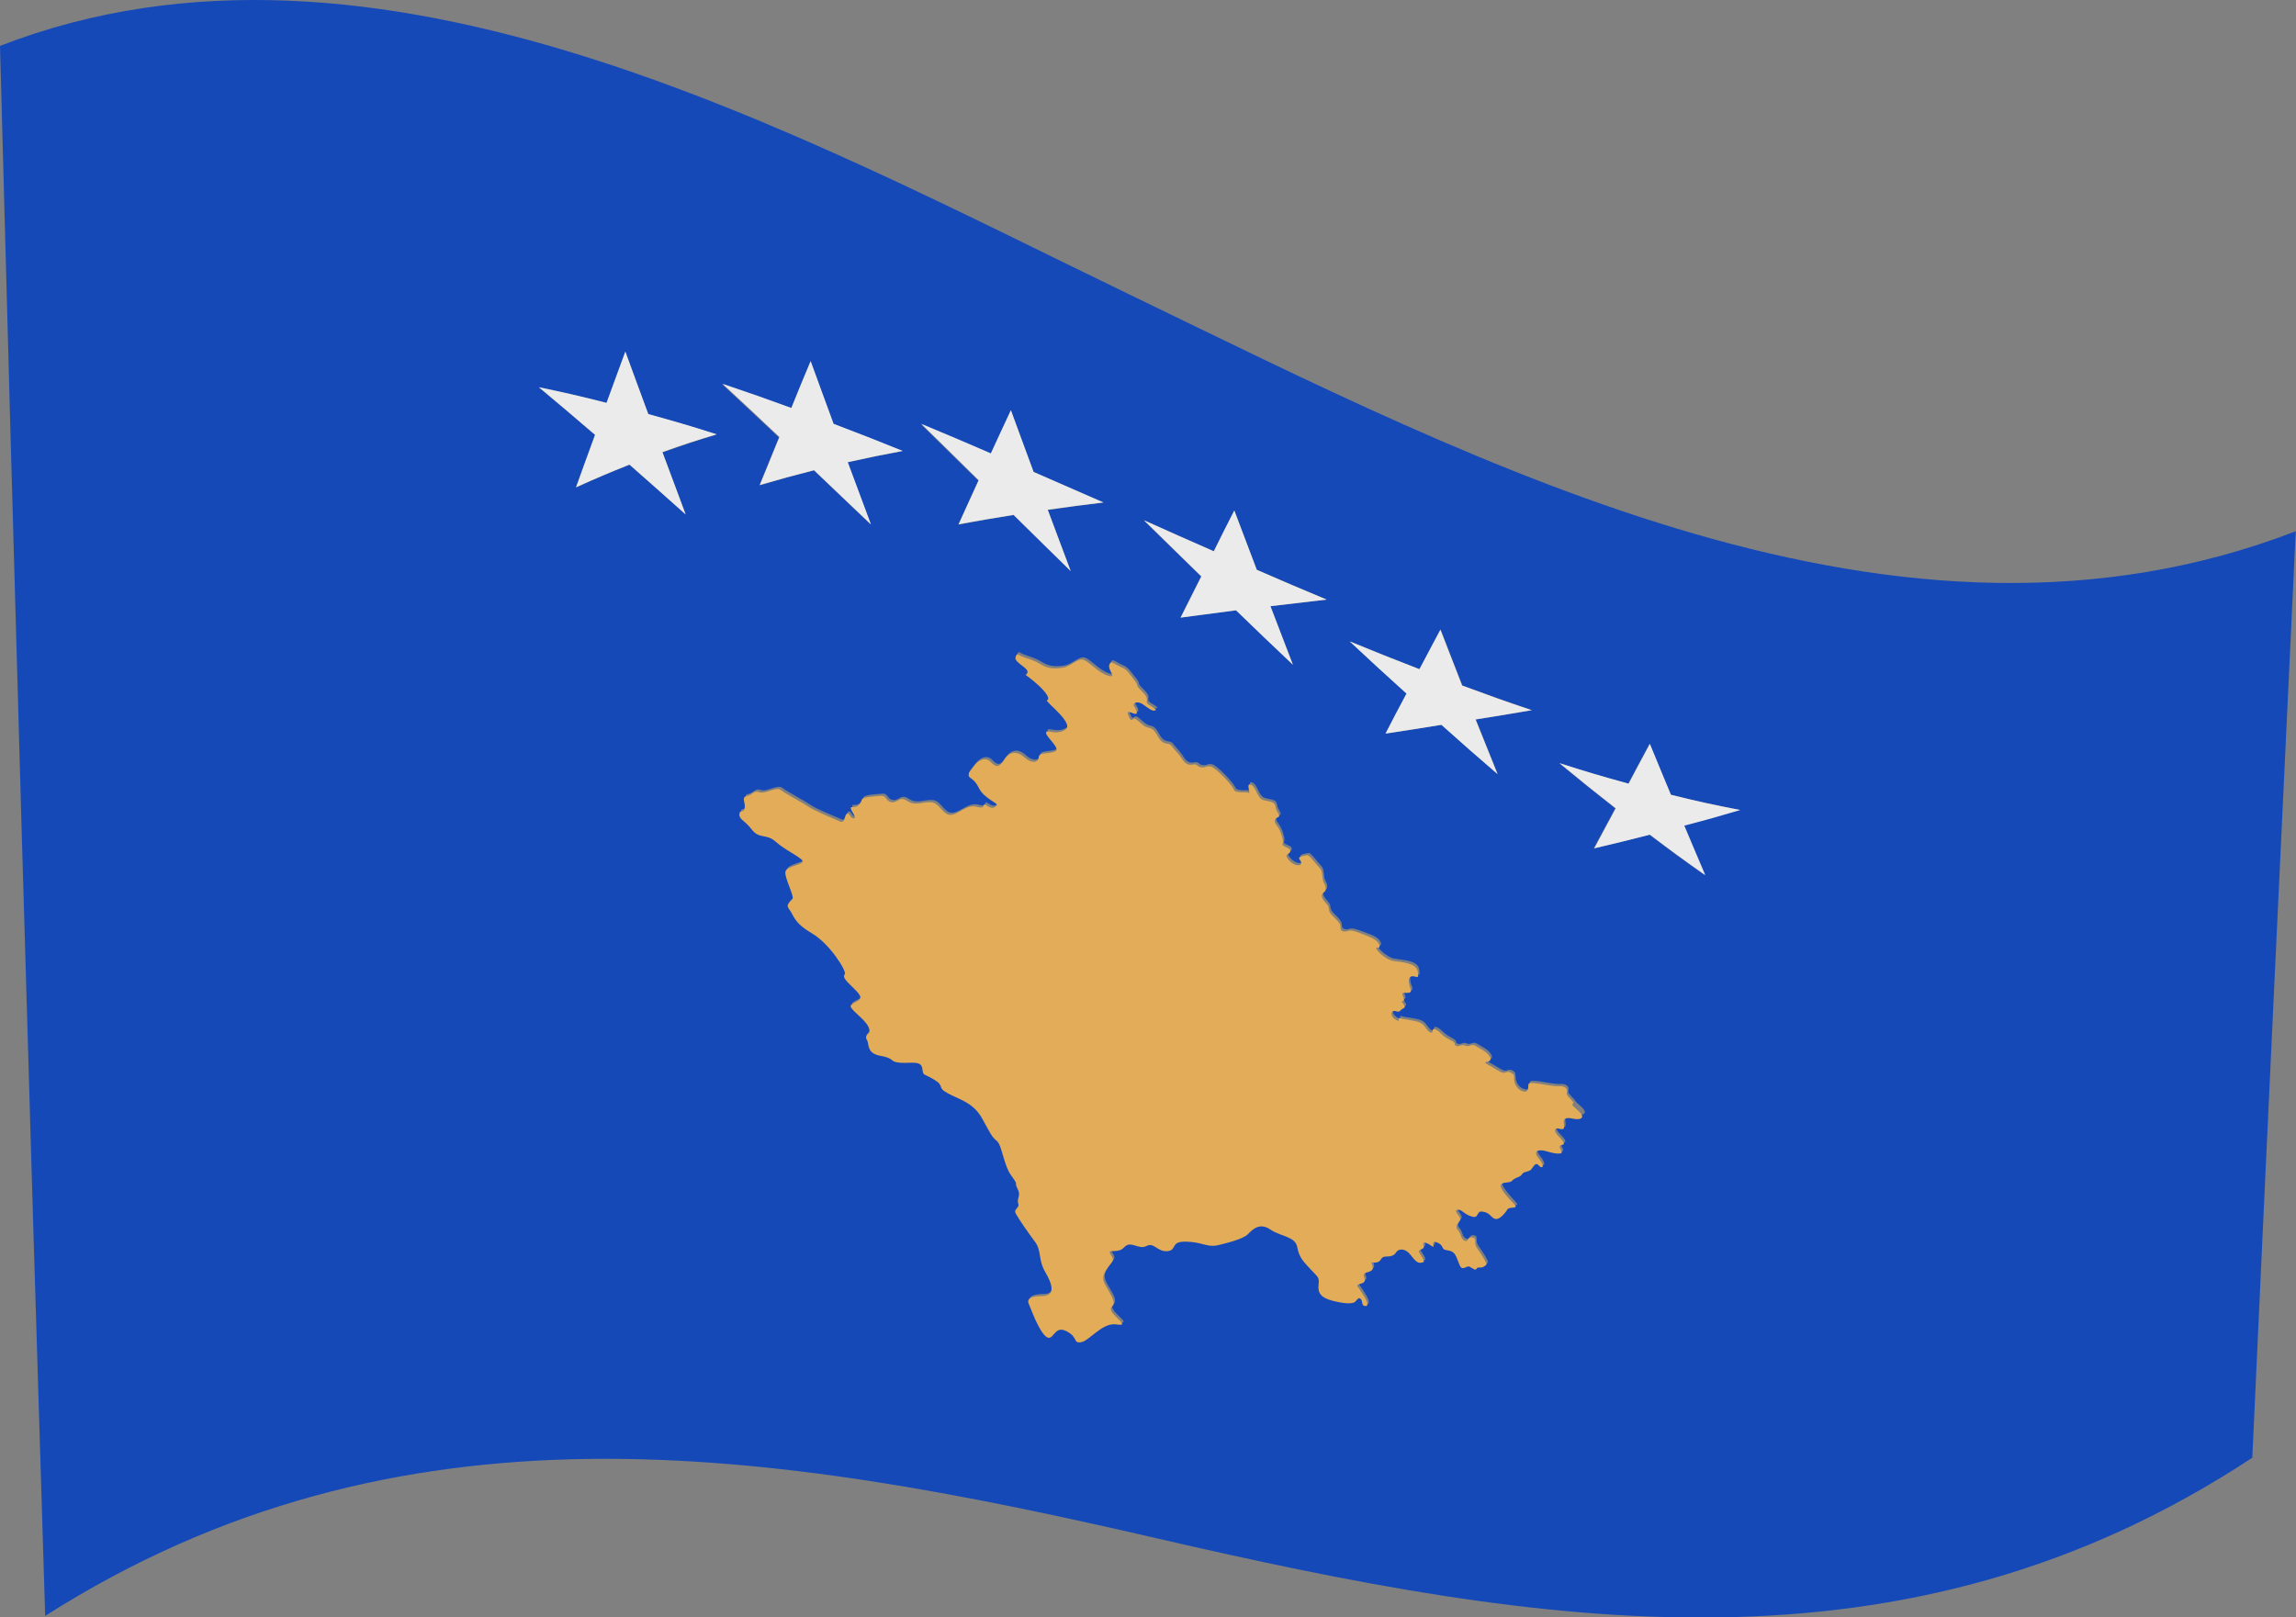 <?xml version="1.0" encoding="UTF-8"?>
<svg id="Layer_2" data-name="Layer 2" xmlns="http://www.w3.org/2000/svg" viewBox="0 0 94.03 66.25">
  <rect x="0" y="0" width="94.03" height="66.25" fill="#808080" stroke="none"/>
  <defs>
    <style>
      .cls-1 {
        fill: #1549b8;
      }

      .cls-2 {
        fill: #ebebeb;
      }

      .cls-3 {
        fill: #e2ac58;
      }
    </style>
  </defs>
  <g id="Layer_1-2" data-name="Layer 1">
    <g>
      <path class="cls-1" d="M0,1.88c.57,21.44,1.18,42.87,1.85,64.31,14.52-9.24,29.65-6.85,45.56-3.17,15.74,3.63,30.57,6.09,44.83-3.31.58-12.65,1.18-25.3,1.78-37.95-16.26,6.28-33.32-2.72-47.75-9.69C32.71,5.52,15.41-4.1,0,1.88ZM58.14,27.41c.34-.65.51-.98.86-1.62.36.92.54,1.38.89,2.29,1.14.42,1.71.62,2.85,1.01-.92.16-1.38.24-2.3.38.36.9.54,1.35.9,2.24-.92-.79-1.38-1.19-2.3-2.02-.92.15-1.37.22-2.29.36.35-.66.52-.99.86-1.64-.93-.84-1.39-1.27-2.33-2.14,1.14.47,1.71.7,2.86,1.14ZM49.71,22.58c.34-.67.5-1,.84-1.67.37.98.55,1.46.92,2.43,1.15.49,1.72.74,2.86,1.22-.92.11-1.38.16-2.3.27.37.96.55,1.44.92,2.4-.93-.88-1.4-1.33-2.33-2.23-.91.11-1.37.17-2.28.3.34-.68.51-1.02.85-1.69-.94-.91-1.41-1.37-2.35-2.3,1.15.51,1.72.76,2.86,1.27ZM40.58,18.58c.33-.71.49-1.07.82-1.77.37,1.01.56,1.52.93,2.53,1.14.5,1.71.75,2.86,1.25-.92.11-1.37.17-2.28.3.38,1.01.57,1.51.94,2.51-.93-.92-1.4-1.38-2.34-2.3-.91.14-1.36.22-2.26.39.33-.73.49-1.09.82-1.8-.94-.92-1.41-1.38-2.35-2.31,1.14.47,1.71.72,2.85,1.21ZM27.13,18.53c.38,1.02.57,1.53.95,2.55-.92-.83-1.38-1.23-2.3-2.04-.88.35-1.32.53-2.19.93.31-.87.47-1.3.78-2.15-.92-.79-1.38-1.18-2.3-1.95,1.11.23,1.66.36,2.77.64.31-.85.46-1.27.77-2.1.38,1.03.56,1.54.94,2.56,1.12.31,1.68.48,2.8.83-.89.27-1.33.42-2.22.73ZM32.4,16.72c.32-.77.48-1.16.79-1.92.38,1.03.56,1.54.94,2.57,1.13.43,1.7.65,2.83,1.11-.9.17-1.35.26-2.25.46.38,1.02.57,1.53.95,2.55-.93-.89-1.4-1.34-2.33-2.22-.89.23-1.34.35-2.23.61.32-.79.48-1.18.8-1.96-.93-.88-1.4-1.31-2.33-2.18,1.12.38,1.69.57,2.82.99ZM64.46,45.73c-.29-.06-.36.03-.36.14,0,.11.1.36-.16.28-.26-.08-.23.1-.09.26.14.15.38.36.18.4-.2.04-.03.18-.01.29.02.12-.35.07-.62-.03-.28-.09-.61-.06-.32.29.29.34.13.46,0,.29-.13-.16-.22.05-.31.16-.09.11-.32.08-.38.2-.06.12-.28.13-.39.25-.11.12-.3.03-.45.15-.16.11.34.61.53.83.2.21-.21.07-.29.21-.08.13-.32.43-.49.39-.18-.04-.21-.26-.52-.3-.31-.04-.1.3-.45.2-.34-.1-.41-.31-.59-.27-.19.04.2.29.11.43-.09.14-.21.25-.08.4.14.15.1.35.27.43.16.08.12-.18.33-.13s0,.19.19.45c.19.26.4.61.38.65-.02.04-.13.15-.3.13-.17-.02-.06.17-.27.04-.22-.13-.17-.09-.33-.03-.17.06-.18-.06-.31-.38-.13-.32-.3-.31-.47-.35-.18-.04-.06-.2-.36-.31-.3-.11,0,.3-.22.14-.23-.16-.39-.18-.32-.01.07.17-.2.14-.19.24.01.1.31.42.16.45-.15.03-.22.06-.48-.28-.26-.34-.53-.26-.61-.14-.07.12-.18.18-.42.18-.25,0-.16.2-.38.24-.22.04-.25-.08-.19.09.05.18.05.25-.21.32-.26.07-.05.21-.09.35-.04.14-.35.11-.3.21.06.1.33.46.39.65.06.19-.03.18-.13.15-.1-.03-.04-.18-.12-.27-.08-.08-.1-.03-.22.1s-.47.09-.94-.03c-.47-.12-.61-.32-.57-.65.04-.33-.04-.32-.3-.61-.26-.29-.49-.47-.57-.92-.08-.45-.67-.43-1.11-.74-.44-.3-.73,0-.92.2-.19.19-.81.35-1.24.45-.42.1-.63-.14-1.3-.15-.67-.01-.35.37-.76.39-.42.03-.54-.38-.85-.21-.31.17-.64-.25-.91.05-.27.3-.74.02-.55.3.19.28.05.26-.2.65-.25.4-.03.56.23,1.05.25.5-.14.35,0,.62.13.27.78.63.2.54-.58-.09-1.1.68-1.45.73-.34.05-.1-.21-.61-.46-.51-.25-.52.47-.82.23-.31-.24-.63-1.2-.71-1.35-.07-.15,0-.3.55-.31.55,0,.43-.47.13-.98-.3-.51-.15-.88-.42-1.24-.27-.36-.69-.96-.79-1.16-.11-.21.17-.19.1-.41-.07-.22.13-.32-.03-.61-.16-.29.07-.1-.25-.53-.32-.43-.38-1.25-.59-1.42-.21-.18-.24-.28-.61-.93-.36-.65-.94-.76-1.41-1.03-.47-.26-.1-.28-.56-.56-.47-.28-.43-.12-.48-.46-.05-.34-.49-.2-.92-.23-.43-.04-.18-.17-.78-.28-.6-.11-.46-.5-.57-.66-.11-.17.1-.29.1-.29.08-.31-.41-.66-.62-.88-.21-.22-.19-.25.06-.37.25-.13.3-.21-.09-.58-.39-.37-.43-.46-.35-.57.08-.11-.6-1.24-1.35-1.67-.75-.44-.73-.72-.92-.97-.19-.25.06-.31.13-.44.07-.13-.36-.91-.29-1.13.07-.22.75-.27.7-.42-.05-.15-.71-.44-1.1-.79-.39-.35-.67-.09-.98-.5-.32-.41-.52-.4-.51-.62,0-.22.19-.03.22-.27.03-.24-.14-.44.09-.48.24-.05.28-.25.51-.16.23.09.7-.24.88-.09.18.15.9.52,1.14.69.24.17,1.01.48,1.26.59.25.11.18-.22.3-.3.12-.08.15.22.3.18.15-.03-.3-.48-.07-.46.23.02.35-.16.38-.29.04-.14.51-.14.77-.17.26-.03.2.23.46.26.26.03.31-.27.64-.05.33.22.61.03.97.05.36.02.46.53.8.52.33,0,.66-.44,1.08-.33.43.12.17-.21.41-.05.24.16.29.08.4,0,.12-.08-.52-.28-.73-.72-.21-.44-.43-.38-.42-.54.01-.16.02-.09.2-.34.17-.25.48-.42.7-.19.22.23.34.25.55-.08.21-.33.51-.4.83-.11.32.29.58.2.59,0,.01-.2.35-.13.65-.23.3-.1-.35-.59-.35-.77,0-.18.39.13.79-.13.4-.26-.88-1.17-.75-1.21.13-.03.04-.3-.5-.74-.53-.45-.36-.2-.3-.39.06-.19-.55-.42-.49-.62.06-.21.06-.12.29-.03.23.09.43.12.74.31.31.19.59.19.91.14.32-.05.59-.38.82-.33.23.05.62.54,1.04.66.42.12-.14-.3.09-.53.06-.06.23.1.46.19.23.1.33.29.54.55.21.26-.04.1.28.42.33.33.17.34.21.47.04.12.47.27.34.32-.13.05-.3-.12-.52-.26-.22-.15-.41-.01-.35.08.07.1.23.39,0,.31-.23-.08-.32-.14-.2.14.12.28.12-.01.27.08.15.09.29.27.46.34.17.06.25,0,.46.39.22.39.42.2.55.37.13.17.28.31.39.48.11.17.22.34.46.29.23-.05.18.09.37.11.2.02.19-.08.39-.03.2.04.87.76.94.94.07.19.51.08.61.14.11.07-.14-.46.1-.33.24.13.23.55.52.63.29.08.45.05.48.27.03.22.24.37.11.42-.12.05-.22.14-.06.34.16.2.3.66.24.75-.06.1.19.14.28.22.09.08,0,.17-.1.23-.11.06.19.41.41.43.22.02.2-.11.1-.24-.1-.13.24-.15.32-.17.08-.02.39.41.52.54.13.13.07.44.16.59.09.15.11.32,0,.39-.11.06-.16.18.08.44.24.25,0,.26.31.56.32.3.27.35.29.48.01.13.19.15.32.1.13-.05.44.08.88.25s.48.48.3.44c-.18-.04.29.48.66.54.37.06.94.07,1,.43.06.35-.02.18-.23.2-.2.01-.15.3-.06.52.08.21-.17.16-.3.16s.14.31-.02.33c-.16.01.2.22.03.3-.18.08-.12.18-.32.12-.2-.06-.26.18-.01.34.25.16.05-.1.18-.05.13.05.58.08.81.17s.28.35.44.41c.16.06,0-.21.21-.12.21.09.23.23.57.41s.13.17.26.25c.12.09.23-.08.39,0,.16.08.24-.1.42.01.18.11.45.23.56.41.12.18.02.23-.13.25-.15.02.17.14.49.35.32.21.32,0,.49.07.17.08.16.12.17.29,0,.17.11.42.35.49.24.07.23-.12.23-.25,0-.13.18-.08.37-.07.19.02.68.13.89.11.21-.02.38.11.32.25-.06.14.19.29.27.42.07.13.32.27.39.42.07.15-.09.21-.38.15ZM69.82,35.85c-.9-.64-1.36-.97-2.27-1.66-.91.23-1.37.35-2.28.56.35-.66.53-.98.88-1.64-.92-.72-1.37-1.09-2.3-1.85,1.13.36,1.7.53,2.83.84.35-.65.52-.98.87-1.63.35.84.52,1.26.86,2.08,1.13.28,1.69.4,2.82.62-.92.27-1.37.4-2.29.64.35.82.52,1.23.86,2.03Z"/>
      <path class="cls-2" d="M56.74,30.05c.91-.14,1.37-.21,2.29-.36.92.82,1.38,1.23,2.3,2.02-.36-.89-.54-1.34-.9-2.24.92-.15,1.38-.22,2.3-.38-1.14-.38-1.71-.59-2.85-1.01-.36-.91-.53-1.37-.89-2.29-.34.65-.52.97-.86,1.62-1.14-.44-1.71-.67-2.86-1.14.93.87,1.4,1.3,2.33,2.14-.35.65-.52.98-.86,1.64Z"/>
      <path class="cls-2" d="M25.61,14.4c-.31.84-.46,1.26-.77,2.1-1.11-.28-1.67-.41-2.77-.64.92.77,1.38,1.16,2.3,1.95-.31.85-.47,1.28-.78,2.15.87-.39,1.31-.58,2.19-.93.92.81,1.38,1.22,2.3,2.04-.38-1.02-.57-1.53-.95-2.55.88-.32,1.33-.46,2.22-.73-1.12-.36-1.68-.52-2.8-.83-.38-1.02-.56-1.53-.94-2.56Z"/>
      <path class="cls-2" d="M39.25,21.48c.9-.17,1.35-.24,2.26-.39.93.92,1.4,1.38,2.34,2.3-.38-1-.56-1.5-.94-2.51.91-.13,1.37-.19,2.28-.3-1.14-.5-1.72-.75-2.86-1.25-.37-1.01-.56-1.51-.93-2.53-.33.7-.49,1.06-.82,1.77-1.14-.49-1.71-.74-2.85-1.21.94.92,1.41,1.38,2.35,2.31-.33.72-.49,1.08-.82,1.8Z"/>
      <path class="cls-2" d="M31.11,19.87c.89-.26,1.33-.38,2.23-.61.93.89,1.39,1.33,2.33,2.22-.38-1.02-.57-1.53-.95-2.55.9-.2,1.35-.29,2.25-.46-1.14-.46-1.7-.68-2.83-1.11-.38-1.02-.56-1.54-.94-2.57-.32.76-.48,1.15-.79,1.92-1.13-.41-1.69-.61-2.82-.99.93.86,1.4,1.3,2.33,2.18-.32.78-.48,1.17-.8,1.96Z"/>
      <path class="cls-2" d="M48.34,25.3c.91-.12,1.37-.18,2.28-.3.93.9,1.4,1.35,2.33,2.23-.37-.96-.55-1.44-.92-2.4.92-.11,1.38-.16,2.3-.27-1.15-.48-1.72-.72-2.86-1.22-.37-.97-.55-1.46-.92-2.43-.34.66-.51,1-.84,1.67-1.15-.5-1.72-.76-2.86-1.27.94.92,1.41,1.38,2.35,2.3-.34.67-.51,1.01-.85,1.69Z"/>
      <path class="cls-2" d="M68.43,32.55c-.34-.83-.52-1.24-.86-2.08-.35.65-.53.98-.87,1.63-1.13-.31-1.7-.48-2.83-.84.92.76,1.38,1.13,2.3,1.85-.35.65-.53.98-.88,1.64.91-.21,1.37-.33,2.28-.56.91.69,1.36,1.02,2.27,1.66-.34-.81-.52-1.21-.86-2.03.92-.24,1.37-.37,2.29-.64-1.13-.22-1.69-.34-2.82-.62Z"/>
      <path class="cls-3" d="M64.44,45.16c-.07-.13-.33-.29-.27-.42.06-.14-.11-.27-.32-.25-.21.02-.71-.09-.89-.11-.19-.02-.37-.06-.37.07,0,.13,0,.32-.23.25-.24-.07-.34-.32-.35-.49,0-.17,0-.21-.17-.29-.17-.08-.18.14-.49-.07-.32-.21-.64-.33-.49-.35.15-.02.25-.07.13-.25-.12-.18-.38-.3-.56-.41-.18-.11-.26.07-.42-.01-.16-.08-.27.08-.39,0-.12-.09.08-.08-.26-.25s-.35-.31-.57-.41c-.21-.09-.04.18-.21.12-.16-.06-.21-.32-.44-.41s-.68-.13-.81-.17c-.13-.05.07.21-.18.05-.25-.16-.19-.4.01-.34.2.06.14-.03.32-.12.18-.08-.18-.28-.03-.3.16-.01-.11-.32.02-.33s.38.05.3-.16c-.08-.21-.14-.5.06-.52.2-.01.29.16.23-.2-.06-.35-.63-.37-1-.43-.37-.06-.84-.58-.66-.54.18.04.14-.26-.3-.44s-.75-.31-.88-.25c-.13.05-.31.04-.32-.1-.01-.13.03-.18-.29-.48-.32-.3-.07-.31-.31-.56-.24-.25-.18-.37-.08-.44.11-.06.09-.24,0-.39-.09-.15-.03-.46-.16-.59-.13-.13-.44-.56-.52-.54-.08.02-.42.04-.32.17.1.13.12.26-.1.24-.22-.02-.52-.37-.41-.43.11-.06.18-.15.1-.23-.09-.08-.34-.13-.28-.22.06-.1-.08-.56-.24-.75-.16-.2-.06-.29.06-.34.12-.05-.08-.2-.11-.42-.03-.22-.19-.2-.48-.27-.29-.08-.28-.5-.52-.63-.24-.13,0,.4-.1.33-.11-.07-.54.04-.61-.14-.07-.19-.74-.9-.94-.94-.2-.04-.2.05-.39.03-.2-.02-.14-.16-.37-.11-.23.05-.35-.13-.46-.29-.11-.17-.27-.31-.39-.48-.13-.17-.33.02-.55-.37-.22-.39-.29-.33-.46-.39-.17-.06-.31-.24-.46-.34-.15-.09-.15.2-.27-.08-.12-.28-.04-.22.2-.14.23.08.07-.22,0-.31-.07-.1.12-.23.35-.08.22.15.39.31.52.26.13-.05-.3-.2-.34-.32-.04-.12.12-.14-.21-.47-.33-.33-.08-.16-.28-.42-.21-.26-.3-.46-.54-.55-.23-.1-.4-.25-.46-.19-.23.22.33.65-.09.53-.42-.12-.81-.61-1.04-.66-.23-.05-.5.28-.82.33-.32.05-.6.05-.91-.14-.31-.19-.51-.21-.74-.31-.23-.09-.23-.17-.29.03-.06.21.55.43.49.62-.06.19-.24-.06.3.39.53.45.63.71.5.74-.13.03,1.15.95.75,1.21-.4.26-.79-.05-.79.13,0,.18.65.67.35.77-.3.1-.64.02-.65.23-.01.2-.26.29-.59,0-.32-.29-.63-.22-.83.11-.21.33-.33.3-.55.08-.22-.23-.53-.06-.7.19-.17.25-.18.18-.2.34-.01.16.21.1.42.54.21.44.84.63.73.72-.12.08-.16.16-.4,0-.24-.16.01.17-.41.05-.43-.12-.75.32-1.08.33-.33,0-.44-.49-.8-.52-.36-.02-.64.17-.97-.05-.33-.22-.38.08-.64.05-.26-.03-.2-.29-.46-.26-.26.03-.74.03-.77.17-.04.14-.15.31-.38.29-.23-.02.22.43.07.46-.15.03-.19-.26-.3-.18-.12.08-.05.41-.3.3-.25-.11-1.02-.43-1.26-.59-.24-.17-.96-.54-1.14-.69-.18-.15-.65.18-.88.09-.23-.09-.27.11-.51.16-.24.05-.06.24-.09.48-.03.24-.21.05-.22.27,0,.22.19.21.51.62.32.41.59.15.98.5.39.35,1.05.64,1.1.79.05.15-.63.2-.7.42-.07.22.36,1,.29,1.13-.07.13-.32.2-.13.44.19.25.17.53.92.97.75.44,1.43,1.56,1.35,1.67-.08.11-.04.2.35.57.39.37.34.45.09.58-.25.13-.27.15-.06.37.21.22.7.57.62.88,0,0-.21.12-.1.29.11.17-.03.56.57.66.6.11.34.24.78.28.43.04.87-.11.92.23.05.34.02.18.48.46.47.28.09.3.56.56.47.26,1.04.37,1.41,1.03.36.65.39.75.61.93.21.18.27.99.59,1.42.32.43.1.24.25.53.16.29-.04.39.03.61.07.22-.21.2-.1.41.11.21.52.8.79,1.16.27.36.12.73.42,1.24.3.51.42.97-.13.98-.55,0-.62.16-.55.31.07.15.4,1.11.71,1.35.31.24.31-.48.82-.23.51.25.27.51.61.46.34-.05.87-.82,1.45-.73.58.09-.06-.26-.2-.54-.13-.27.26-.12,0-.62-.25-.5-.48-.66-.23-1.05.25-.4.39-.37.2-.65-.19-.28.28,0,.55-.3.27-.3.59.12.91-.05.31-.17.44.24.85.21.42-.03.1-.4.76-.39.67.01.87.24,1.3.15.42-.1,1.05-.26,1.24-.45.19-.19.48-.5.92-.2.44.3,1.04.28,1.11.74.08.45.31.63.57.92.26.29.34.28.3.61-.04.33.1.53.57.65.47.12.83.15.94.03s.13-.18.22-.1c.08.08.03.23.12.27.1.03.19.04.13-.15-.06-.19-.33-.55-.39-.65-.06-.1.26-.07.3-.21.04-.14-.17-.28.09-.35.26-.07.27-.14.21-.32-.05-.17-.03-.05.19-.09.22-.04.13-.24.38-.24.25,0,.35-.06.42-.18.07-.12.35-.21.61.14.26.34.33.31.48.28.15-.03-.15-.35-.16-.45-.01-.1.26-.07.19-.24-.07-.17.09-.15.32.01.23.16-.08-.25.22-.14.3.11.18.27.36.31.18.04.35.02.47.35.13.32.14.44.31.38.17-.06.12-.1.33.03.22.13.1-.06.27-.04.17.02.28-.1.3-.13.02-.04-.19-.39-.38-.65-.19-.26.03-.4-.19-.45s-.17.21-.33.13c-.17-.08-.13-.28-.27-.43-.14-.15-.01-.26.08-.4.09-.14-.3-.39-.11-.43.19-.04.25.17.59.27.34.1.14-.24.45-.2.31.04.34.26.52.3.18.04.42-.26.49-.39.08-.13.49,0,.29-.21-.2-.21-.69-.71-.53-.83.16-.11.34-.02.45-.15.11-.12.33-.13.39-.25.06-.12.29-.09.38-.2.09-.11.17-.32.31-.16.13.16.29.05,0-.29-.29-.34.04-.38.32-.29.28.09.64.14.62.03-.02-.12-.19-.25.01-.29.2-.04-.04-.24-.18-.4-.14-.15-.17-.34.09-.26.26.08.16-.17.16-.28,0-.11.07-.21.36-.14.29.06.45,0,.38-.15-.07-.15-.32-.29-.39-.42Z"/>
    </g>
  </g>
</svg>